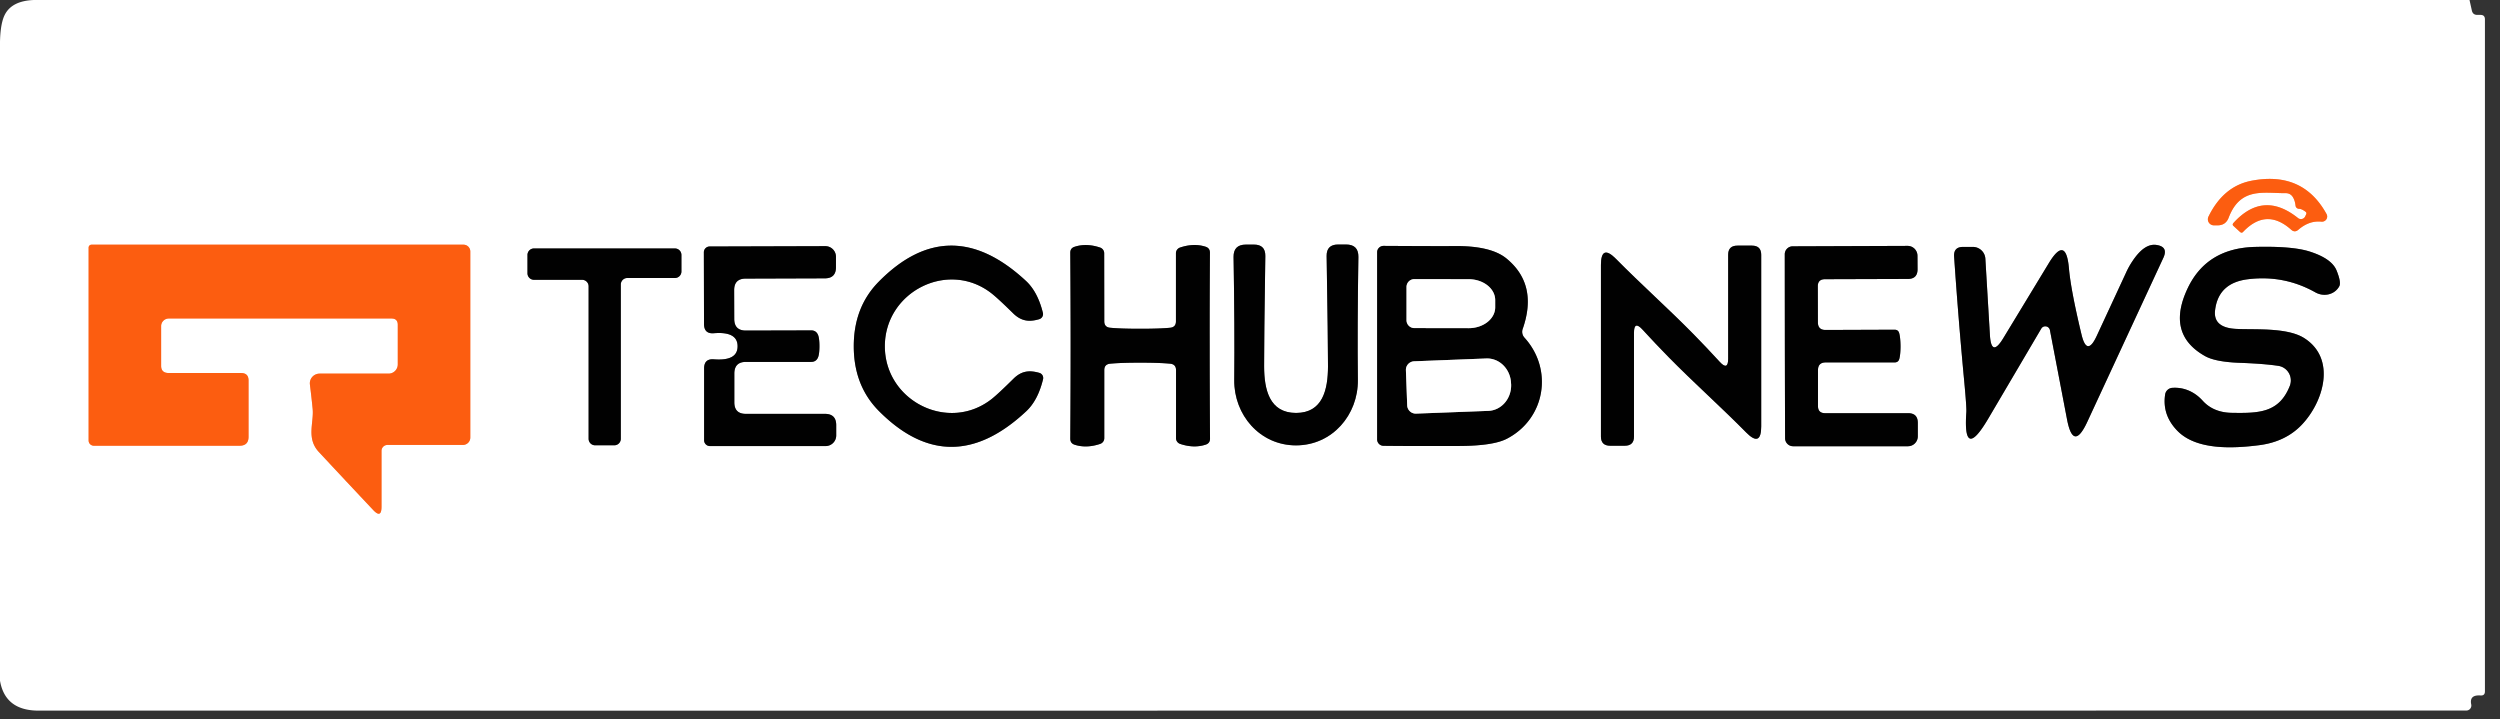 <?xml version="1.0" encoding="UTF-8" standalone="no"?>
<!DOCTYPE svg PUBLIC "-//W3C//DTD SVG 1.1//EN" "http://www.w3.org/Graphics/SVG/1.1/DTD/svg11.dtd">
<svg xmlns="http://www.w3.org/2000/svg" version="1.1" viewBox="0.00 0.00 292.00 84.00">
<rect x="0.00" y="0.00" width="292.00" height="84.00" fill="#333333" stroke="none"/>
<g stroke-width="2.00" fill="none" stroke-linecap="butt">
<path stroke="#feae88" vector-effect="non-scaling-stroke" d="
  M 268.41 25.47
  Q 264.34 22.21 260.87 26.04
  Q 260.69 26.24 260.88 26.40
  L 261.61 27.07
  Q 261.82 27.27 261.99 27.09
  Q 264.70 24.23 267.61 26.83
  Q 268.02 27.20 268.44 26.84
  Q 269.71 25.74 271.14 25.89
  A 0.61 0.60 -11.1 0 0 271.74 25.00
  Q 268.97 19.96 262.98 21.11
  Q 259.69 21.74 257.95 25.30
  A 0.71 0.71 0.0 0 0 258.59 26.32
  L 259.01 26.32
  Q 259.97 26.32 260.31 25.42
  C 261.68 21.83 264.38 22.58 266.97 22.56
  Q 267.49 22.56 267.78 22.98
  Q 268.05 23.39 268.12 24.02
  A 0.42 0.41 -3.0 0 0 268.54 24.39
  Q 268.84 24.39 269.30 24.74
  A 0.23 0.23 0.0 0 1 269.37 25.01
  L 269.25 25.27
  A 0.55 0.55 0.0 0 1 268.41 25.47"
/>
<path stroke="#feae88" vector-effect="non-scaling-stroke" d="
  M 46.46 37.94
  L 46.46 42.56
  A 1.08 1.07 90.0 0 1 45.39 43.64
  L 37.33 43.64
  A 1.14 1.13 -3.8 0 0 36.20 44.92
  Q 36.40 46.54 36.52 47.78
  C 36.67 49.39 35.76 51.21 37.25 52.80
  Q 40.45 56.24 43.59 59.57
  Q 44.56 60.60 44.56 59.18
  L 44.56 52.66
  A 0.69 0.69 0.0 0 1 45.25 51.97
  L 54.06 51.97
  A 0.87 0.86 -0.0 0 0 54.93 51.11
  L 54.93 29.37
  A 0.79 0.79 0.0 0 0 54.14 28.58
  L 10.69 28.58
  A 0.34 0.34 0.0 0 0 10.35 28.92
  L 10.35 51.45
  A 0.61 0.61 0.0 0 0 10.96 52.06
  L 27.98 52.06
  Q 29.03 52.06 29.03 51.01
  L 29.03 44.44
  Q 29.03 43.57 28.15 43.57
  L 19.72 43.57
  Q 18.82 43.57 18.82 42.73
  L 18.82 38.09
  A 0.90 0.89 0.0 0 1 19.72 37.20
  L 45.72 37.20
  Q 46.46 37.20 46.46 37.94"
/>
<path stroke="#808080" vector-effect="non-scaling-stroke" d="
  M 125.05 40.38
  Q 125.05 45.45 125.01 51.24
  Q 125.01 51.79 125.54 51.95
  Q 126.90 52.38 128.49 51.85
  A 0.71 0.70 -9.1 0 0 128.98 51.18
  L 128.98 43.23
  Q 128.98 42.55 129.66 42.48
  Q 130.91 42.36 133.17 42.36
  Q 135.43 42.36 136.68 42.48
  Q 137.36 42.55 137.36 43.23
  L 137.36 51.18
  A 0.71 0.70 9.1 0 0 137.85 51.85
  Q 139.44 52.38 140.80 51.94
  Q 141.33 51.78 141.33 51.23
  Q 141.29 45.44 141.29 40.38
  Q 141.28 35.31 141.32 29.52
  Q 141.32 28.97 140.79 28.81
  Q 139.43 28.38 137.84 28.91
  A 0.71 0.70 -9.1 0 0 137.35 29.58
  L 137.35 37.53
  Q 137.35 38.21 136.68 38.28
  Q 135.43 38.40 133.17 38.40
  Q 130.91 38.40 129.66 38.28
  Q 128.98 38.21 128.98 37.53
  L 128.97 29.58
  A 0.71 0.70 9.1 0 0 128.48 28.91
  Q 126.89 28.38 125.53 28.82
  Q 125.00 28.98 125.01 29.53
  Q 125.05 35.32 125.05 40.38"
/>
<path stroke="#808080" vector-effect="non-scaling-stroke" d="
  M 151.38 52.02
  C 155.63 52.01 158.64 48.44 158.60 44.37
  Q 158.53 38.34 158.66 30.02
  Q 158.68 28.56 157.22 28.56
  L 156.29 28.56
  Q 154.93 28.56 154.95 29.92
  Q 155.11 39.90 155.11 42.81
  C 155.10 45.50 154.50 48.23 151.38 48.23
  C 148.27 48.23 147.66 45.51 147.65 42.81
  Q 147.64 39.90 147.79 29.92
  Q 147.81 28.56 146.45 28.57
  L 145.52 28.57
  Q 144.06 28.57 144.08 30.03
  Q 144.22 38.35 144.16 44.38
  C 144.12 48.45 147.14 52.02 151.38 52.02"
/>
<path stroke="#808080" vector-effect="non-scaling-stroke" d="
  M 197.76 38.99
  C 194.96 36.14 191.68 33.21 188.75 30.24
  Q 186.99 28.46 186.99 30.96
  L 186.99 50.98
  Q 186.99 52.06 188.07 52.06
  L 189.77 52.06
  Q 190.85 52.06 190.85 50.99
  L 190.85 38.86
  Q 190.85 37.42 191.83 38.48
  Q 193.38 40.17 194.94 41.76
  C 197.74 44.61 201.02 47.54 203.95 50.51
  Q 205.71 52.29 205.71 49.79
  L 205.71 29.77
  Q 205.71 28.69 204.63 28.69
  L 202.93 28.69
  Q 201.85 28.69 201.85 29.76
  L 201.85 41.89
  Q 201.85 43.33 200.87 42.27
  Q 199.32 40.58 197.76 38.99"
/>
<path stroke="#808080" vector-effect="non-scaling-stroke" d="
  M 243.12 39.07
  Q 241.87 33.87 241.65 31.32
  Q 241.30 27.44 239.30 30.74
  L 233.99 39.49
  Q 232.58 41.82 232.42 39.11
  L 231.89 30.22
  A 1.47 1.46 -1.6 0 0 230.42 28.84
  L 229.29 28.84
  Q 228.17 28.84 228.24 29.96
  Q 228.74 37.32 229.42 44.51
  Q 229.71 47.61 229.67 48.14
  Q 229.26 53.93 232.23 48.89
  L 238.42 38.38
  A 0.55 0.55 0.0 0 1 239.43 38.55
  L 241.43 48.99
  Q 242.16 52.79 243.79 49.28
  L 252.68 30.11
  Q 253.28 28.82 251.87 28.61
  Q 250.46 28.40 249.06 30.52
  Q 248.65 31.13 248.34 31.81
  L 244.89 39.25
  Q 243.75 41.70 243.12 39.07"
/>
<path stroke="#808080" vector-effect="non-scaling-stroke" d="
  M 71.75 52.01
  A 0.76 0.76 0.0 0 0 72.51 51.25
  L 72.51 33.23
  A 0.76 0.76 0.0 0 1 73.27 32.47
  L 78.83 32.47
  A 0.76 0.76 0.0 0 0 79.59 31.71
  L 79.59 29.78
  A 0.76 0.76 0.0 0 0 78.83 29.02
  L 62.37 29.02
  A 0.76 0.76 0.0 0 0 61.61 29.78
  L 61.61 31.92
  A 0.76 0.76 0.0 0 0 62.37 32.68
  L 67.99 32.68
  A 0.76 0.76 0.0 0 1 68.75 33.44
  L 68.75 51.25
  A 0.76 0.76 0.0 0 0 69.51 52.01
  L 71.75 52.01"
/>
<path stroke="#808080" vector-effect="non-scaling-stroke" d="
  M 86.15 40.44
  Q 86.16 42.18 83.40 41.97
  Q 82.24 41.87 82.24 43.04
  L 82.24 51.42
  A 0.68 0.68 0.0 0 0 82.92 52.10
  L 96.43 52.10
  A 1.24 1.24 0.0 0 0 97.67 50.86
  L 97.67 49.66
  Q 97.67 48.34 96.35 48.34
  L 87.12 48.34
  Q 85.77 48.34 85.77 46.99
  L 85.77 43.64
  Q 85.77 42.27 87.13 42.27
  L 94.74 42.27
  Q 95.33 42.27 95.55 41.73
  Q 95.71 41.33 95.71 40.43
  Q 95.71 39.53 95.55 39.13
  Q 95.32 38.58 94.73 38.59
  L 87.12 38.61
  Q 85.76 38.61 85.76 37.24
  L 85.75 33.89
  Q 85.75 32.54 87.10 32.54
  L 96.33 32.51
  Q 97.65 32.51 97.64 31.19
  L 97.64 29.99
  A 1.24 1.24 0.0 0 0 96.40 28.75
  L 82.89 28.79
  A 0.68 0.68 0.0 0 0 82.21 29.47
  L 82.23 37.85
  Q 82.24 39.02 83.39 38.92
  Q 86.15 38.70 86.15 40.44"
/>
<path stroke="#808080" vector-effect="non-scaling-stroke" d="
  M 99.72 40.47
  Q 99.73 45.07 102.67 48.02
  Q 110.97 56.35 119.86 48.04
  Q 121.23 46.76 121.83 44.29
  A 0.62 0.62 0.0 0 0 121.39 43.55
  C 120.30 43.24 119.36 43.27 118.39 44.22
  Q 116.61 45.98 115.86 46.58
  C 110.83 50.58 103.37 46.87 103.35 40.46
  C 103.34 34.05 110.78 30.30 115.83 34.28
  Q 116.58 34.87 118.37 36.63
  C 119.35 37.57 120.29 37.60 121.38 37.28
  A 0.62 0.62 0.0 0 0 121.81 36.54
  Q 121.20 34.07 119.82 32.80
  Q 110.90 24.53 102.64 32.90
  Q 99.71 35.87 99.72 40.47"
/>
<path stroke="#808080" vector-effect="non-scaling-stroke" d="
  M 177.85 38.42
  Q 179.67 33.22 175.94 30.18
  Q 174.12 28.70 169.88 28.74
  Q 168.54 28.76 161.60 28.72
  A 0.75 0.74 0.0 0 0 160.85 29.46
  L 160.85 51.32
  A 0.75 0.75 0.0 0 0 161.59 52.07
  Q 164.71 52.11 170.35 52.09
  Q 174.41 52.08 176.01 51.24
  C 180.48 48.92 181.46 43.17 178.05 39.43
  A 1.02 1.00 34.2 0 1 177.85 38.42"
/>
<path stroke="#808080" vector-effect="non-scaling-stroke" d="
  M 208.47 40.44
  Q 208.49 50.05 208.50 51.20
  A 0.93 0.93 0.0 0 0 209.43 52.12
  L 222.85 52.12
  A 1.16 1.15 -90.0 0 0 224.00 50.96
  L 224.00 49.40
  Q 224.00 48.26 222.87 48.26
  L 213.18 48.26
  Q 212.34 48.26 212.34 47.43
  L 212.34 43.24
  Q 212.34 42.33 213.25 42.33
  L 221.29 42.33
  Q 221.73 42.33 221.84 41.91
  Q 221.98 41.39 221.98 40.42
  Q 221.97 39.45 221.83 38.93
  Q 221.72 38.51 221.28 38.51
  L 213.24 38.54
  Q 212.33 38.55 212.33 37.64
  L 212.32 33.45
  Q 212.31 32.62 213.15 32.61
  L 222.84 32.58
  Q 223.97 32.58 223.97 31.44
  L 223.96 29.88
  A 1.16 1.15 89.8 0 0 222.81 28.72
  L 209.39 28.77
  A 0.93 0.93 0.0 0 0 208.46 29.69
  Q 208.46 30.84 208.47 40.44"
/>
<path stroke="#808080" vector-effect="non-scaling-stroke" d="
  M 267.45 45.07
  C 266.20 48.24 263.80 48.27 260.69 48.22
  Q 258.52 48.19 257.26 46.79
  C 256.30 45.73 255.04 45.21 253.73 45.30
  A 0.91 0.91 0.0 0 0 252.89 46.07
  Q 252.52 48.48 254.33 50.33
  C 256.55 52.59 260.79 52.39 263.85 52.00
  Q 266.93 51.61 268.83 49.63
  C 271.42 46.92 272.90 41.88 269.13 39.49
  C 267.10 38.20 263.18 38.54 261.08 38.41
  Q 258.48 38.24 258.72 36.24
  Q 259.10 33.02 262.60 32.61
  Q 266.79 32.10 270.44 34.15
  A 2.08 1.95 28.8 0 0 273.23 33.43
  Q 273.47 32.97 272.91 31.59
  Q 272.35 30.21 269.80 29.39
  Q 267.77 28.73 263.40 28.84
  Q 257.78 28.98 255.55 33.61
  Q 252.96 39.00 257.53 41.58
  Q 258.75 42.28 261.68 42.38
  Q 264.42 42.48 266.10 42.73
  A 1.73 1.72 -75.1 0 1 267.45 45.07"
/>
<path stroke="#808080" vector-effect="non-scaling-stroke" d="
  M 164.28 33.52
  L 164.28 37.40
  A 0.92 0.92 0.0 0 0 165.20 38.32
  L 171.54 38.33
  A 3.10 2.44 0.1 0 0 174.64 35.90
  L 174.64 35.06
  A 3.10 2.44 0.1 0 0 171.54 32.61
  L 165.20 32.60
  A 0.92 0.92 0.0 0 0 164.28 33.52"
/>
<path stroke="#808080" vector-effect="non-scaling-stroke" d="
  M 164.21 43.24
  L 164.36 47.35
  A 1.00 1.00 0.0 0 0 165.40 48.31
  L 173.84 47.99
  A 3.00 2.78 87.8 0 0 176.50 44.89
  L 176.49 44.77
  A 3.00 2.78 87.8 0 0 173.60 41.87
  L 165.17 42.20
  A 1.00 1.00 0.0 0 0 164.21 43.24"
/>
</g>
<path fill="#ffffff" d="
  M 288.44 0.00
  L 288.71 1.22
  Q 288.82 1.74 289.35 1.74
  L 289.72 1.74
  Q 290.24 1.74 290.24 2.26
  L 290.24 80.75
  Q 290.24 81.27 289.72 81.23
  Q 288.40 81.14 288.64 82.28
  A 0.59 0.58 84.0 0 1 288.07 82.99
  Q 133.43 83.01 4.50 83.00
  Q 0.60 83.00 0.00 79.51
  L 0.00 5.87
  Q -0.06 2.99 0.54 1.76
  Q 1.36 0.09 3.98 0.00
  L 288.44 0.00
  Z
  M 268.41 25.47
  Q 264.34 22.21 260.87 26.04
  Q 260.69 26.24 260.88 26.40
  L 261.61 27.07
  Q 261.82 27.27 261.99 27.09
  Q 264.70 24.23 267.61 26.83
  Q 268.02 27.20 268.44 26.84
  Q 269.71 25.74 271.14 25.89
  A 0.61 0.60 -11.1 0 0 271.74 25.00
  Q 268.97 19.96 262.98 21.11
  Q 259.69 21.74 257.95 25.30
  A 0.71 0.71 0.0 0 0 258.59 26.32
  L 259.01 26.32
  Q 259.97 26.32 260.31 25.42
  C 261.68 21.83 264.38 22.58 266.97 22.56
  Q 267.49 22.56 267.78 22.98
  Q 268.05 23.39 268.12 24.02
  A 0.42 0.41 -3.0 0 0 268.54 24.39
  Q 268.84 24.39 269.30 24.74
  A 0.23 0.23 0.0 0 1 269.37 25.01
  L 269.25 25.27
  A 0.55 0.55 0.0 0 1 268.41 25.47
  Z
  M 46.46 37.94
  L 46.46 42.56
  A 1.08 1.07 90.0 0 1 45.39 43.64
  L 37.33 43.64
  A 1.14 1.13 -3.8 0 0 36.20 44.92
  Q 36.40 46.54 36.52 47.78
  C 36.67 49.39 35.76 51.21 37.25 52.80
  Q 40.45 56.24 43.59 59.57
  Q 44.56 60.60 44.56 59.18
  L 44.56 52.66
  A 0.69 0.69 0.0 0 1 45.25 51.97
  L 54.06 51.97
  A 0.87 0.86 -0.0 0 0 54.93 51.11
  L 54.93 29.37
  A 0.79 0.79 0.0 0 0 54.14 28.58
  L 10.69 28.58
  A 0.34 0.34 0.0 0 0 10.35 28.92
  L 10.35 51.45
  A 0.61 0.61 0.0 0 0 10.96 52.06
  L 27.98 52.06
  Q 29.03 52.06 29.03 51.01
  L 29.03 44.44
  Q 29.03 43.57 28.15 43.57
  L 19.72 43.57
  Q 18.82 43.57 18.82 42.73
  L 18.82 38.09
  A 0.90 0.89 0.0 0 1 19.72 37.20
  L 45.72 37.20
  Q 46.46 37.20 46.46 37.94
  Z
  M 125.05 40.38
  Q 125.05 45.45 125.01 51.24
  Q 125.01 51.79 125.54 51.95
  Q 126.90 52.38 128.49 51.85
  A 0.71 0.70 -9.1 0 0 128.98 51.18
  L 128.98 43.23
  Q 128.98 42.55 129.66 42.48
  Q 130.91 42.36 133.17 42.36
  Q 135.43 42.36 136.68 42.48
  Q 137.36 42.55 137.36 43.23
  L 137.36 51.18
  A 0.71 0.70 9.1 0 0 137.85 51.85
  Q 139.44 52.38 140.80 51.94
  Q 141.33 51.78 141.33 51.23
  Q 141.29 45.44 141.29 40.38
  Q 141.28 35.31 141.32 29.52
  Q 141.32 28.97 140.79 28.81
  Q 139.43 28.38 137.84 28.91
  A 0.71 0.70 -9.1 0 0 137.35 29.58
  L 137.35 37.53
  Q 137.35 38.21 136.68 38.28
  Q 135.43 38.40 133.17 38.40
  Q 130.91 38.40 129.66 38.28
  Q 128.98 38.21 128.98 37.53
  L 128.97 29.58
  A 0.71 0.70 9.1 0 0 128.48 28.91
  Q 126.89 28.38 125.53 28.82
  Q 125.00 28.98 125.01 29.53
  Q 125.05 35.32 125.05 40.38
  Z
  M 151.38 52.02
  C 155.63 52.01 158.64 48.44 158.60 44.37
  Q 158.53 38.34 158.66 30.02
  Q 158.68 28.56 157.22 28.56
  L 156.29 28.56
  Q 154.93 28.56 154.95 29.92
  Q 155.11 39.90 155.11 42.81
  C 155.10 45.50 154.50 48.23 151.38 48.23
  C 148.27 48.23 147.66 45.51 147.65 42.81
  Q 147.64 39.90 147.79 29.92
  Q 147.81 28.56 146.45 28.57
  L 145.52 28.57
  Q 144.06 28.57 144.08 30.03
  Q 144.22 38.35 144.16 44.38
  C 144.12 48.45 147.14 52.02 151.38 52.02
  Z
  M 197.76 38.99
  C 194.96 36.14 191.68 33.21 188.75 30.24
  Q 186.99 28.46 186.99 30.96
  L 186.99 50.98
  Q 186.99 52.06 188.07 52.06
  L 189.77 52.06
  Q 190.85 52.06 190.85 50.99
  L 190.85 38.86
  Q 190.85 37.42 191.83 38.48
  Q 193.38 40.17 194.94 41.76
  C 197.74 44.61 201.02 47.54 203.95 50.51
  Q 205.71 52.29 205.71 49.79
  L 205.71 29.77
  Q 205.71 28.69 204.63 28.69
  L 202.93 28.69
  Q 201.85 28.69 201.85 29.76
  L 201.85 41.89
  Q 201.85 43.33 200.87 42.27
  Q 199.32 40.58 197.76 38.99
  Z
  M 243.12 39.07
  Q 241.87 33.87 241.65 31.32
  Q 241.30 27.44 239.30 30.74
  L 233.99 39.49
  Q 232.58 41.82 232.42 39.11
  L 231.89 30.22
  A 1.47 1.46 -1.6 0 0 230.42 28.84
  L 229.29 28.84
  Q 228.17 28.84 228.24 29.96
  Q 228.74 37.32 229.42 44.51
  Q 229.71 47.61 229.67 48.14
  Q 229.26 53.93 232.23 48.89
  L 238.42 38.38
  A 0.55 0.55 0.0 0 1 239.43 38.55
  L 241.43 48.99
  Q 242.16 52.79 243.79 49.28
  L 252.68 30.11
  Q 253.28 28.82 251.87 28.61
  Q 250.46 28.40 249.06 30.52
  Q 248.65 31.13 248.34 31.81
  L 244.89 39.25
  Q 243.75 41.70 243.12 39.07
  Z
  M 71.75 52.01
  A 0.76 0.76 0.0 0 0 72.51 51.25
  L 72.51 33.23
  A 0.76 0.76 0.0 0 1 73.27 32.47
  L 78.83 32.47
  A 0.76 0.76 0.0 0 0 79.59 31.71
  L 79.59 29.78
  A 0.76 0.76 0.0 0 0 78.83 29.02
  L 62.37 29.02
  A 0.76 0.76 0.0 0 0 61.61 29.78
  L 61.61 31.92
  A 0.76 0.76 0.0 0 0 62.37 32.68
  L 67.99 32.68
  A 0.76 0.76 0.0 0 1 68.75 33.44
  L 68.75 51.25
  A 0.76 0.76 0.0 0 0 69.51 52.01
  L 71.75 52.01
  Z
  M 86.15 40.44
  Q 86.16 42.18 83.40 41.97
  Q 82.24 41.87 82.24 43.04
  L 82.24 51.42
  A 0.68 0.68 0.0 0 0 82.92 52.10
  L 96.43 52.10
  A 1.24 1.24 0.0 0 0 97.67 50.86
  L 97.67 49.66
  Q 97.67 48.34 96.35 48.34
  L 87.12 48.34
  Q 85.77 48.34 85.77 46.99
  L 85.77 43.64
  Q 85.77 42.27 87.13 42.27
  L 94.74 42.27
  Q 95.33 42.27 95.55 41.73
  Q 95.71 41.33 95.71 40.43
  Q 95.71 39.53 95.55 39.13
  Q 95.32 38.58 94.73 38.59
  L 87.12 38.61
  Q 85.76 38.61 85.76 37.24
  L 85.75 33.89
  Q 85.75 32.54 87.10 32.54
  L 96.33 32.51
  Q 97.65 32.51 97.64 31.19
  L 97.64 29.99
  A 1.24 1.24 0.0 0 0 96.40 28.75
  L 82.89 28.79
  A 0.68 0.68 0.0 0 0 82.21 29.47
  L 82.23 37.85
  Q 82.24 39.02 83.39 38.92
  Q 86.15 38.70 86.15 40.44
  Z
  M 99.72 40.47
  Q 99.73 45.07 102.67 48.02
  Q 110.97 56.35 119.86 48.04
  Q 121.23 46.76 121.83 44.29
  A 0.62 0.62 0.0 0 0 121.39 43.55
  C 120.30 43.24 119.36 43.27 118.39 44.22
  Q 116.61 45.98 115.86 46.58
  C 110.83 50.58 103.37 46.87 103.35 40.46
  C 103.34 34.05 110.78 30.30 115.83 34.28
  Q 116.58 34.87 118.37 36.63
  C 119.35 37.57 120.29 37.60 121.38 37.28
  A 0.62 0.62 0.0 0 0 121.81 36.54
  Q 121.20 34.07 119.82 32.80
  Q 110.90 24.53 102.64 32.90
  Q 99.71 35.87 99.72 40.47
  Z
  M 177.85 38.42
  Q 179.67 33.22 175.94 30.18
  Q 174.12 28.70 169.88 28.74
  Q 168.54 28.76 161.60 28.72
  A 0.75 0.74 0.0 0 0 160.85 29.46
  L 160.85 51.32
  A 0.75 0.75 0.0 0 0 161.59 52.07
  Q 164.71 52.11 170.35 52.09
  Q 174.41 52.08 176.01 51.24
  C 180.48 48.92 181.46 43.17 178.05 39.43
  A 1.02 1.00 34.2 0 1 177.85 38.42
  Z
  M 208.47 40.44
  Q 208.49 50.05 208.50 51.20
  A 0.93 0.93 0.0 0 0 209.43 52.12
  L 222.85 52.12
  A 1.16 1.15 -90.0 0 0 224.00 50.96
  L 224.00 49.40
  Q 224.00 48.26 222.87 48.26
  L 213.18 48.26
  Q 212.34 48.26 212.34 47.43
  L 212.34 43.24
  Q 212.34 42.33 213.25 42.33
  L 221.29 42.33
  Q 221.73 42.33 221.84 41.91
  Q 221.98 41.39 221.98 40.42
  Q 221.97 39.45 221.83 38.93
  Q 221.72 38.51 221.28 38.51
  L 213.24 38.54
  Q 212.33 38.55 212.33 37.64
  L 212.32 33.45
  Q 212.31 32.62 213.15 32.61
  L 222.84 32.58
  Q 223.97 32.58 223.97 31.44
  L 223.96 29.88
  A 1.16 1.15 89.8 0 0 222.81 28.72
  L 209.39 28.77
  A 0.93 0.93 0.0 0 0 208.46 29.69
  Q 208.46 30.84 208.47 40.44
  Z
  M 267.45 45.07
  C 266.20 48.24 263.80 48.27 260.69 48.22
  Q 258.52 48.19 257.26 46.79
  C 256.30 45.73 255.04 45.21 253.73 45.30
  A 0.91 0.91 0.0 0 0 252.89 46.07
  Q 252.52 48.48 254.33 50.33
  C 256.55 52.59 260.79 52.39 263.85 52.00
  Q 266.93 51.61 268.83 49.63
  C 271.42 46.92 272.90 41.88 269.13 39.49
  C 267.10 38.20 263.18 38.54 261.08 38.41
  Q 258.48 38.24 258.72 36.24
  Q 259.10 33.02 262.60 32.61
  Q 266.79 32.10 270.44 34.15
  A 2.08 1.95 28.8 0 0 273.23 33.43
  Q 273.47 32.97 272.91 31.59
  Q 272.35 30.21 269.80 29.39
  Q 267.77 28.73 263.40 28.84
  Q 257.78 28.98 255.55 33.61
  Q 252.96 39.00 257.53 41.58
  Q 258.75 42.28 261.68 42.38
  Q 264.42 42.48 266.10 42.73
  A 1.73 1.72 -75.1 0 1 267.45 45.07
  Z"
/>
<path fill="#fc5d10" d="
  M 269.25 25.27
  L 269.37 25.01
  A 0.23 0.23 0.0 0 0 269.30 24.74
  Q 268.84 24.39 268.54 24.39
  A 0.42 0.41 -3.0 0 1 268.12 24.02
  Q 268.05 23.39 267.78 22.98
  Q 267.49 22.56 266.97 22.56
  C 264.38 22.58 261.68 21.83 260.31 25.42
  Q 259.97 26.32 259.01 26.32
  L 258.59 26.32
  A 0.71 0.71 0.0 0 1 257.95 25.30
  Q 259.69 21.74 262.98 21.11
  Q 268.97 19.96 271.74 25.00
  A 0.61 0.60 -11.1 0 1 271.14 25.89
  Q 269.71 25.74 268.44 26.84
  Q 268.02 27.20 267.61 26.83
  Q 264.70 24.23 261.99 27.09
  Q 261.82 27.27 261.61 27.07
  L 260.88 26.40
  Q 260.69 26.24 260.87 26.04
  Q 264.34 22.21 268.41 25.47
  A 0.55 0.55 0.0 0 0 269.25 25.27
  Z"
/>
<path fill="#fc5d10" d="
  M 46.46 37.94
  Q 46.46 37.20 45.72 37.20
  L 19.72 37.20
  A 0.90 0.89 0.0 0 0 18.82 38.09
  L 18.82 42.73
  Q 18.82 43.57 19.72 43.57
  L 28.15 43.57
  Q 29.03 43.57 29.03 44.44
  L 29.03 51.01
  Q 29.03 52.06 27.98 52.06
  L 10.96 52.06
  A 0.61 0.61 0.0 0 1 10.35 51.45
  L 10.35 28.92
  A 0.34 0.34 0.0 0 1 10.69 28.58
  L 54.14 28.58
  A 0.79 0.79 0.0 0 1 54.93 29.37
  L 54.93 51.11
  A 0.87 0.86 -0.0 0 1 54.06 51.97
  L 45.25 51.97
  A 0.69 0.69 0.0 0 0 44.56 52.66
  L 44.56 59.18
  Q 44.56 60.60 43.59 59.57
  Q 40.45 56.24 37.25 52.80
  C 35.76 51.21 36.67 49.39 36.52 47.78
  Q 36.40 46.54 36.20 44.92
  A 1.14 1.13 -3.8 0 1 37.33 43.64
  L 45.39 43.64
  A 1.08 1.07 90.0 0 0 46.46 42.56
  L 46.46 37.94
  Z"
/>
<path fill="#010101" d="
  M 133.17 38.40
  Q 135.43 38.40 136.68 38.28
  Q 137.35 38.21 137.35 37.53
  L 137.35 29.58
  A 0.71 0.70 -9.1 0 1 137.84 28.91
  Q 139.43 28.38 140.79 28.81
  Q 141.32 28.97 141.32 29.52
  Q 141.28 35.31 141.29 40.38
  Q 141.29 45.44 141.33 51.23
  Q 141.33 51.78 140.80 51.94
  Q 139.44 52.38 137.85 51.85
  A 0.71 0.70 9.1 0 1 137.36 51.18
  L 137.36 43.23
  Q 137.36 42.55 136.68 42.48
  Q 135.43 42.36 133.17 42.36
  Q 130.91 42.36 129.66 42.48
  Q 128.98 42.55 128.98 43.23
  L 128.98 51.18
  A 0.71 0.70 -9.1 0 1 128.49 51.85
  Q 126.90 52.38 125.54 51.95
  Q 125.01 51.79 125.01 51.24
  Q 125.05 45.45 125.05 40.38
  Q 125.05 35.32 125.01 29.53
  Q 125.00 28.98 125.53 28.82
  Q 126.89 28.38 128.48 28.91
  A 0.71 0.70 9.1 0 1 128.97 29.58
  L 128.98 37.53
  Q 128.98 38.21 129.66 38.28
  Q 130.91 38.40 133.17 38.40
  Z"
/>
<path fill="#010101" d="
  M 151.38 48.23
  C 154.50 48.23 155.10 45.50 155.11 42.81
  Q 155.11 39.90 154.95 29.92
  Q 154.93 28.56 156.29 28.56
  L 157.22 28.56
  Q 158.68 28.56 158.66 30.02
  Q 158.53 38.34 158.60 44.37
  C 158.64 48.44 155.63 52.01 151.38 52.02
  C 147.14 52.02 144.12 48.45 144.16 44.38
  Q 144.22 38.35 144.08 30.03
  Q 144.06 28.57 145.52 28.57
  L 146.45 28.57
  Q 147.81 28.56 147.79 29.92
  Q 147.64 39.90 147.65 42.81
  C 147.66 45.51 148.27 48.23 151.38 48.23
  Z"
/>
<path fill="#010101" d="
  M 197.76 38.99
  Q 199.32 40.58 200.87 42.27
  Q 201.85 43.33 201.85 41.89
  L 201.85 29.76
  Q 201.85 28.69 202.93 28.69
  L 204.63 28.69
  Q 205.71 28.69 205.71 29.77
  L 205.71 49.79
  Q 205.71 52.29 203.95 50.51
  C 201.02 47.54 197.74 44.61 194.94 41.76
  Q 193.38 40.17 191.83 38.48
  Q 190.85 37.42 190.85 38.86
  L 190.85 50.99
  Q 190.85 52.06 189.77 52.06
  L 188.07 52.06
  Q 186.99 52.06 186.99 50.98
  L 186.99 30.96
  Q 186.99 28.46 188.75 30.24
  C 191.68 33.21 194.96 36.14 197.76 38.99
  Z"
/>
<path fill="#010101" d="
  M 243.12 39.07
  Q 243.75 41.70 244.89 39.25
  L 248.34 31.81
  Q 248.65 31.13 249.06 30.52
  Q 250.46 28.40 251.87 28.61
  Q 253.28 28.82 252.68 30.11
  L 243.79 49.28
  Q 242.16 52.79 241.43 48.99
  L 239.43 38.55
  A 0.55 0.55 0.0 0 0 238.42 38.38
  L 232.23 48.89
  Q 229.26 53.93 229.67 48.14
  Q 229.71 47.61 229.42 44.51
  Q 228.74 37.32 228.24 29.96
  Q 228.17 28.84 229.29 28.84
  L 230.42 28.84
  A 1.47 1.46 -1.6 0 1 231.89 30.22
  L 232.42 39.11
  Q 232.58 41.82 233.99 39.49
  L 239.30 30.74
  Q 241.30 27.44 241.65 31.32
  Q 241.87 33.87 243.12 39.07
  Z"
/>
<path fill="#010101" d="
  M 71.75 52.01
  L 69.51 52.01
  A 0.76 0.76 0.0 0 1 68.75 51.25
  L 68.75 33.44
  A 0.76 0.76 0.0 0 0 67.99 32.68
  L 62.37 32.68
  A 0.76 0.76 0.0 0 1 61.61 31.92
  L 61.61 29.78
  A 0.76 0.76 0.0 0 1 62.37 29.02
  L 78.83 29.02
  A 0.76 0.76 0.0 0 1 79.59 29.78
  L 79.59 31.71
  A 0.76 0.76 0.0 0 1 78.83 32.47
  L 73.27 32.47
  A 0.76 0.76 0.0 0 0 72.51 33.23
  L 72.51 51.25
  A 0.76 0.76 0.0 0 1 71.75 52.01
  Z"
/>
<path fill="#010101" d="
  M 95.71 40.43
  Q 95.71 41.33 95.55 41.73
  Q 95.33 42.27 94.74 42.27
  L 87.13 42.27
  Q 85.77 42.27 85.77 43.64
  L 85.77 46.99
  Q 85.77 48.34 87.12 48.34
  L 96.35 48.34
  Q 97.67 48.34 97.67 49.66
  L 97.67 50.86
  A 1.24 1.24 0.0 0 1 96.43 52.10
  L 82.92 52.10
  A 0.68 0.68 0.0 0 1 82.24 51.42
  L 82.24 43.04
  Q 82.24 41.87 83.40 41.97
  Q 86.16 42.18 86.15 40.44
  Q 86.15 38.70 83.39 38.92
  Q 82.24 39.02 82.23 37.85
  L 82.21 29.47
  A 0.68 0.68 0.0 0 1 82.89 28.79
  L 96.40 28.75
  A 1.24 1.24 0.0 0 1 97.64 29.99
  L 97.64 31.19
  Q 97.65 32.51 96.33 32.51
  L 87.10 32.54
  Q 85.75 32.54 85.75 33.89
  L 85.76 37.24
  Q 85.76 38.61 87.12 38.61
  L 94.73 38.59
  Q 95.32 38.58 95.55 39.13
  Q 95.71 39.53 95.71 40.43
  Z"
/>
<path fill="#010101" d="
  M 103.35 40.46
  C 103.37 46.87 110.83 50.58 115.86 46.58
  Q 116.61 45.98 118.39 44.22
  C 119.36 43.27 120.30 43.24 121.39 43.55
  A 0.62 0.62 0.0 0 1 121.83 44.29
  Q 121.23 46.76 119.86 48.04
  Q 110.97 56.35 102.67 48.02
  Q 99.73 45.07 99.72 40.47
  Q 99.71 35.87 102.64 32.90
  Q 110.90 24.53 119.82 32.80
  Q 121.20 34.07 121.81 36.54
  A 0.62 0.62 0.0 0 1 121.38 37.28
  C 120.29 37.60 119.35 37.57 118.37 36.63
  Q 116.58 34.87 115.83 34.28
  C 110.78 30.30 103.34 34.05 103.35 40.46
  Z"
/>
<path fill="#010101" d="
  M 177.85 38.42
  A 1.02 1.00 34.2 0 0 178.05 39.43
  C 181.46 43.17 180.48 48.92 176.01 51.24
  Q 174.41 52.08 170.35 52.09
  Q 164.71 52.11 161.59 52.07
  A 0.75 0.75 0.0 0 1 160.85 51.32
  L 160.85 29.46
  A 0.75 0.74 0.0 0 1 161.60 28.72
  Q 168.54 28.76 169.88 28.74
  Q 174.12 28.70 175.94 30.18
  Q 179.67 33.22 177.85 38.42
  Z
  M 164.28 33.52
  L 164.28 37.40
  A 0.92 0.92 0.0 0 0 165.20 38.32
  L 171.54 38.33
  A 3.10 2.44 0.1 0 0 174.64 35.90
  L 174.64 35.06
  A 3.10 2.44 0.1 0 0 171.54 32.61
  L 165.20 32.60
  A 0.92 0.92 0.0 0 0 164.28 33.52
  Z
  M 164.21 43.24
  L 164.36 47.35
  A 1.00 1.00 0.0 0 0 165.40 48.31
  L 173.84 47.99
  A 3.00 2.78 87.8 0 0 176.50 44.89
  L 176.49 44.77
  A 3.00 2.78 87.8 0 0 173.60 41.87
  L 165.17 42.20
  A 1.00 1.00 0.0 0 0 164.21 43.24
  Z"
/>
<path fill="#010101" d="
  M 221.98 40.42
  Q 221.98 41.39 221.84 41.91
  Q 221.73 42.33 221.29 42.33
  L 213.25 42.33
  Q 212.34 42.33 212.34 43.24
  L 212.34 47.43
  Q 212.34 48.26 213.18 48.26
  L 222.87 48.26
  Q 224.00 48.26 224.00 49.40
  L 224.00 50.96
  A 1.16 1.15 -90.0 0 1 222.85 52.12
  L 209.43 52.12
  A 0.93 0.93 0.0 0 1 208.50 51.20
  Q 208.49 50.05 208.47 40.44
  Q 208.46 30.84 208.46 29.69
  A 0.93 0.93 0.0 0 1 209.39 28.77
  L 222.81 28.72
  A 1.16 1.15 89.8 0 1 223.96 29.88
  L 223.97 31.44
  Q 223.97 32.58 222.84 32.58
  L 213.15 32.61
  Q 212.31 32.62 212.32 33.45
  L 212.33 37.64
  Q 212.33 38.55 213.24 38.54
  L 221.28 38.51
  Q 221.72 38.51 221.83 38.93
  Q 221.97 39.45 221.98 40.42
  Z"
/>
<path fill="#010101" d="
  M 267.45 45.07
  A 1.73 1.72 -75.1 0 0 266.10 42.73
  Q 264.42 42.48 261.68 42.38
  Q 258.75 42.28 257.53 41.58
  Q 252.96 39.00 255.55 33.61
  Q 257.78 28.98 263.40 28.84
  Q 267.77 28.73 269.80 29.39
  Q 272.35 30.21 272.91 31.59
  Q 273.47 32.97 273.23 33.43
  A 2.08 1.95 28.8 0 1 270.44 34.15
  Q 266.79 32.10 262.60 32.61
  Q 259.10 33.02 258.72 36.24
  Q 258.48 38.24 261.08 38.41
  C 263.18 38.54 267.10 38.20 269.13 39.49
  C 272.90 41.88 271.42 46.92 268.83 49.63
  Q 266.93 51.61 263.85 52.00
  C 260.79 52.39 256.55 52.59 254.33 50.33
  Q 252.52 48.48 252.89 46.07
  A 0.91 0.91 0.0 0 1 253.73 45.30
  C 255.04 45.21 256.30 45.73 257.26 46.79
  Q 258.52 48.19 260.69 48.22
  C 263.80 48.27 266.20 48.24 267.45 45.07
  Z"
/>
<path fill="#ffffff" d="
  M 164.28 33.52
  A 0.92 0.92 0.0 0 1 165.20 32.60
  L 171.54 32.61
  A 3.10 2.44 0.1 0 1 174.64 35.06
  L 174.64 35.90
  A 3.10 2.44 0.1 0 1 171.54 38.33
  L 165.20 38.32
  A 0.92 0.92 0.0 0 1 164.28 37.40
  L 164.28 33.52
  Z"
/>
<path fill="#ffffff" d="
  M 164.21 43.24
  A 1.00 1.00 0.0 0 1 165.17 42.20
  L 173.60 41.87
  A 3.00 2.78 87.8 0 1 176.49 44.77
  L 176.50 44.89
  A 3.00 2.78 87.8 0 1 173.84 47.99
  L 165.40 48.31
  A 1.00 1.00 0.0 0 1 164.36 47.35
  L 164.21 43.24
  Z"
/>
</svg>
